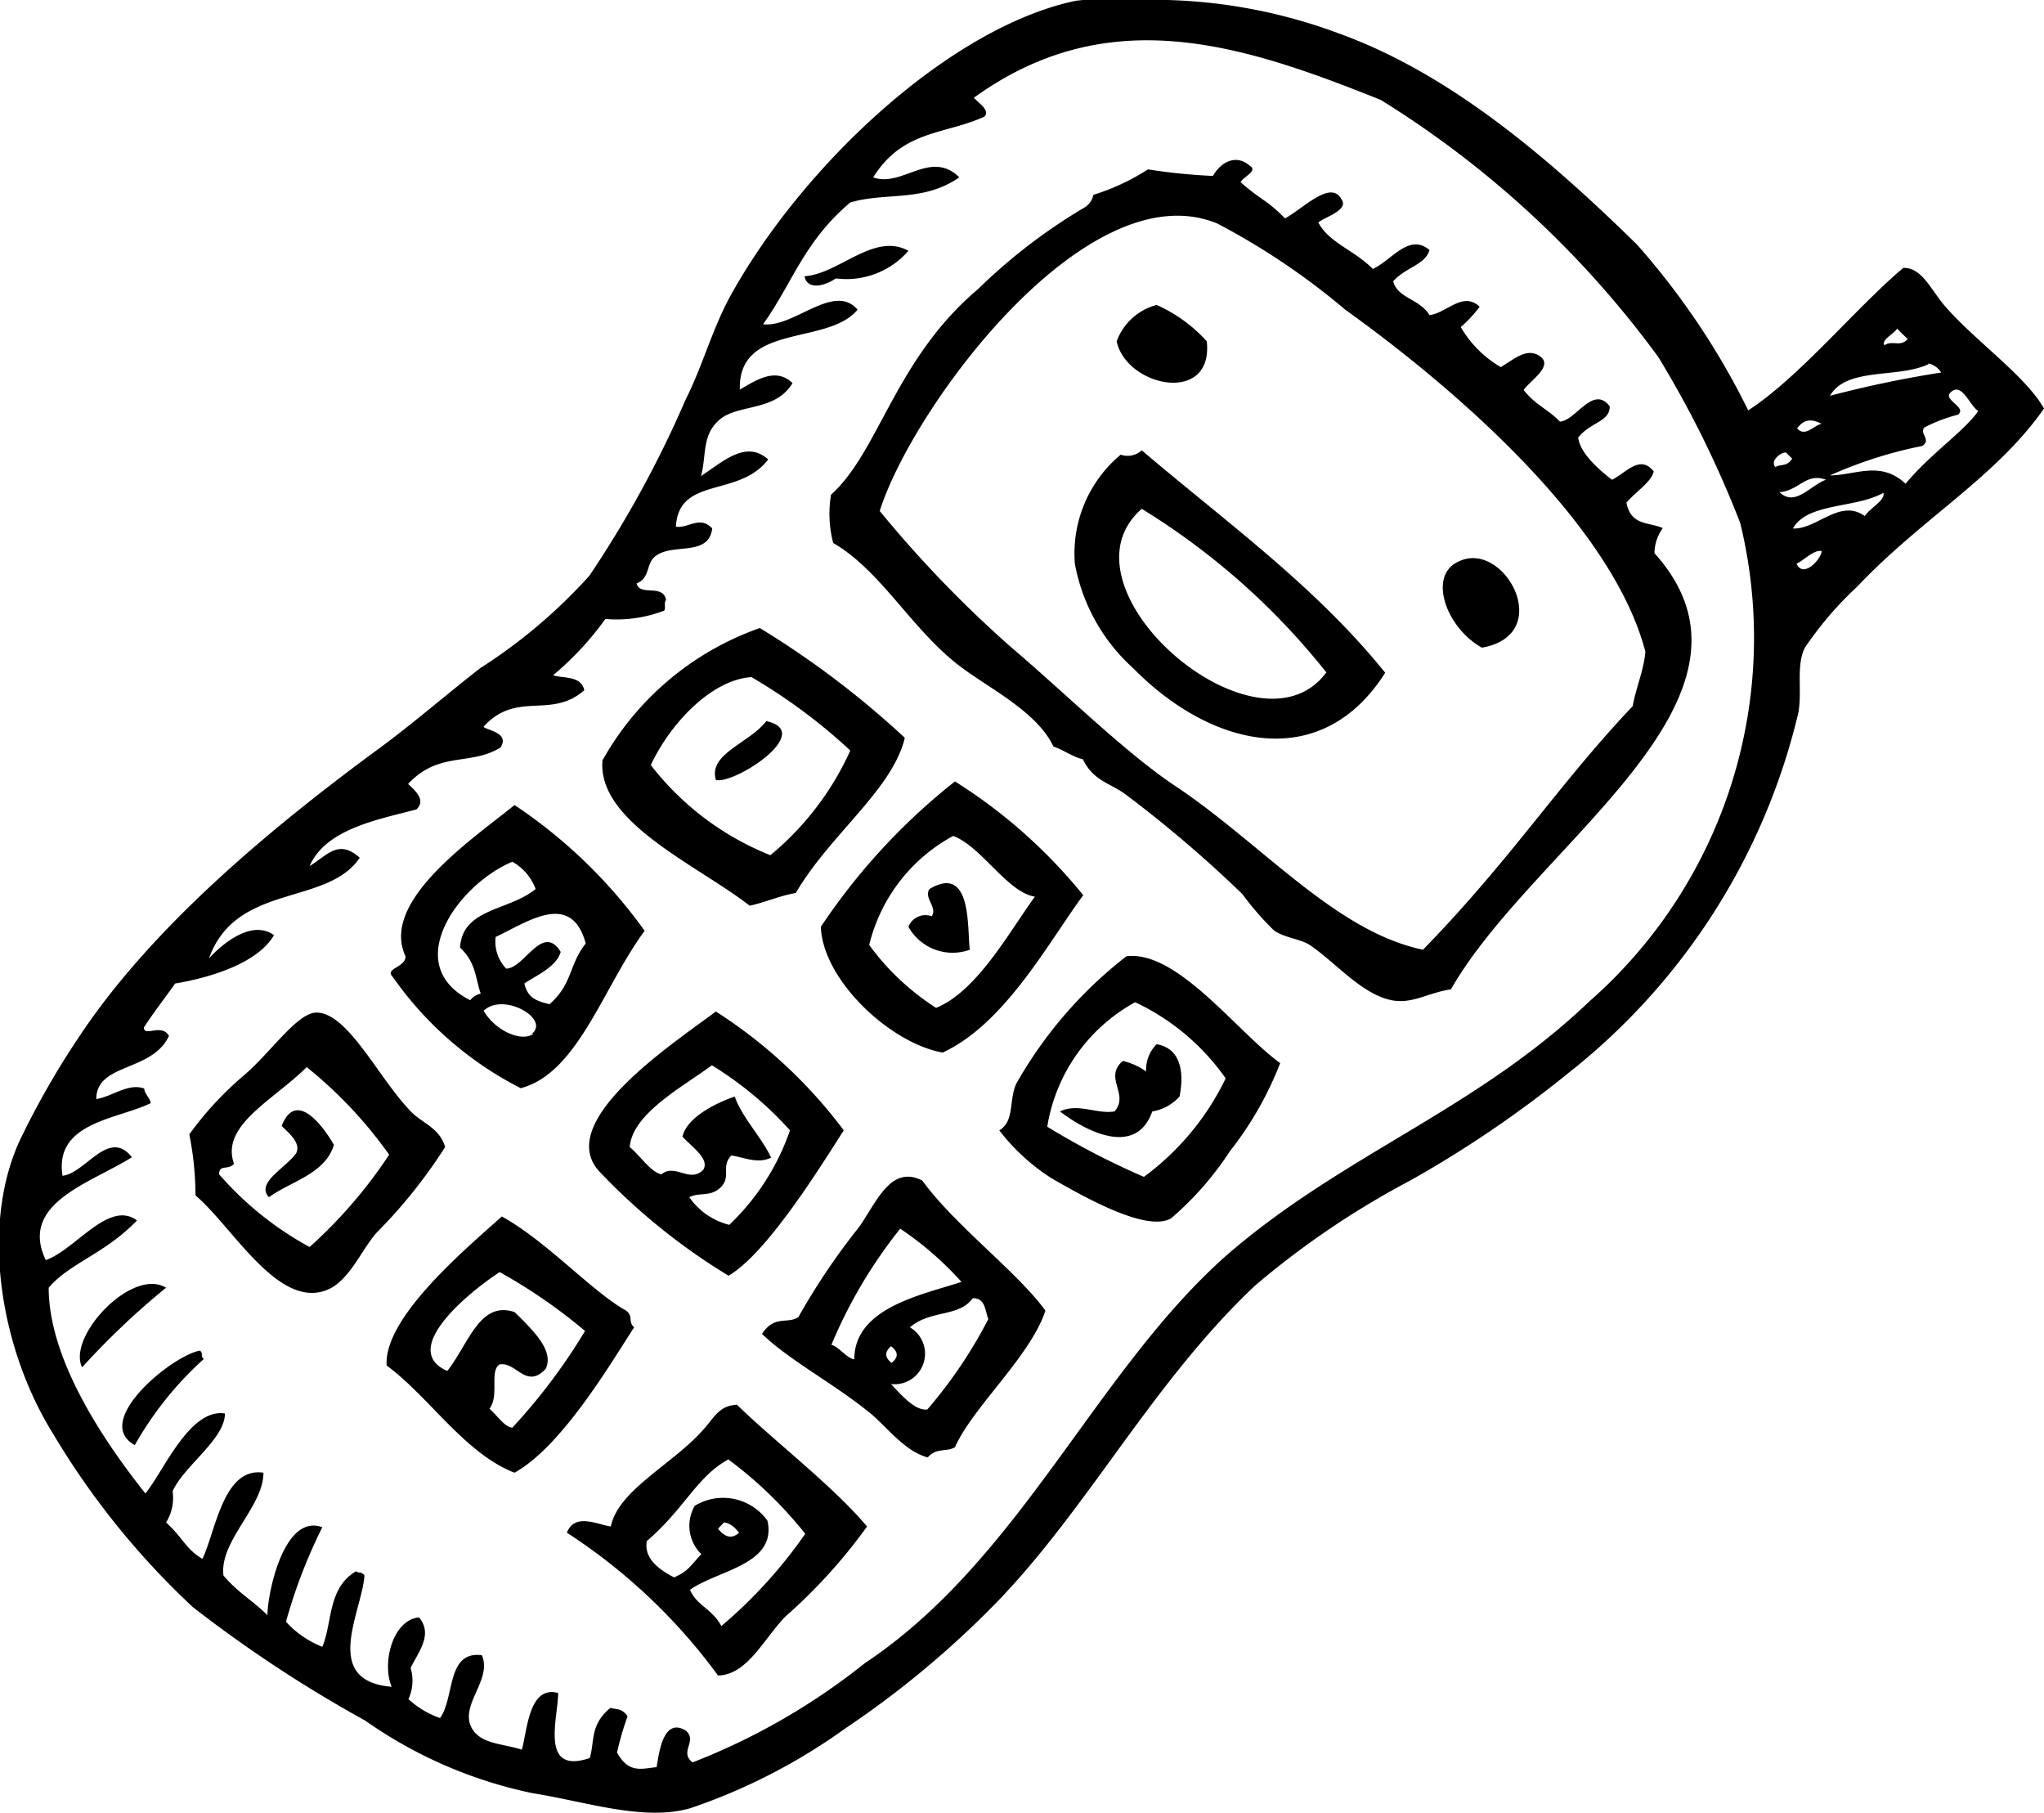 <?xml version="1.0" encoding="utf-8"?><svg xmlns="http://www.w3.org/2000/svg" viewBox="0 0 56.25 49.88"><g id="Lag_2" data-name="Lag 2"><g id="πœ_h_1" data-name="πœºh 1"><path class="cls-1" d="M44.3,11.18c0,.43-.53.43-.87.86.06.44.57.88.93,1.16.38-.18.77-.71,1.15-.23-.06.29-.51.57-.75.86.12.64.62.53,1,.7a1.19,1.19,0,0,0-.23.69c3.6,4-3.32,8-5.6,12-.66.1-1.09.43-1.68.29-.8-.19-1.47-1-2.19-1.5-.27-.18-.7-.2-1-.41a7.92,7.92,0,0,1-.87-1,34.27,34.27,0,0,0-3.17-2.71c-.45-.35-.92-.38-1.22-1-.27-.06-.54-.26-.81-.35-.43-.92-1.67-1.55-2.48-2.14-1.38-1-2.23-2.68-3.58-3.46a3.15,3.15,0,0,1-.06-1.33c1.32-1.18,1.76-3.73,4.05-5.66a15.35,15.35,0,0,1,2.94-2.25.53.53,0,0,0,.23-.34,6,6,0,0,0,1.5-.7,15.73,15.73,0,0,0,1.79.18c.21-.37.62-.61,1-.29.26.15-.15.3-.24.46.53.48.76.51,1.22,1,.48-.25,1.27-1.09,1.56-.52.21.29-.48.49-.64.63.28.55,1,.77,1.5,1.28.52-.24,1-1,1.56-.52-.12.41-.67.48-1,.86.12.47.73.48,1,.93.46-.05.92-.67,1.38-.23A3.76,3.76,0,0,1,40.2,9a3.05,3.05,0,0,0,1.1,1.1c.36-.21.73-.56,1.09-.29s-.29.67-.46.92c.33.42.66.52,1,.87C43.37,11.57,43.84,10.58,44.3,11.18Zm.63,8.25c.09-.5.31-1,.35-1.5-.89-3.41-5-7.07-8.26-9.41A19.39,19.39,0,0,0,33.5,6.15c-3.58-1.48-8.4,5.07-9.29,7.91a32.25,32.25,0,0,0,3.63,3.76c1.45,1.23,3.15,2.91,4.51,3.81,2.37,1.58,4.4,4,6.81,4.5C41.58,23.65,42.89,21.58,44.93,19.43Z"/><path class="cls-1" d="M40.78,17.82c-1-.56-1.49-2-.64-2.37C41.39,14.83,42.83,17.46,40.78,17.82Z"/><path class="cls-1" d="M30.73,9.39a1.61,1.61,0,0,1,1.1-1,4.13,4.13,0,0,1,1.38,1C33.4,11.15,31,10.65,30.73,9.39Z"/><path class="cls-1" d="M38.12,18.51c-1.75,2.76-4.76,2.08-6.93-.12a5.11,5.11,0,0,1-1.61-2.88,3.54,3.54,0,0,1,1.26-3,.58.58,0,0,0,.58-.12C33.81,14.42,36.21,16.14,38.12,18.51ZM31.42,14c-2.49,2.18,3.19,7.06,5.08,4.5A19.48,19.48,0,0,0,31.42,14Z"/><path class="cls-1" d="M25,6.9a2.26,2.26,0,0,1-2,.76c-.27.19-.78.35-.86-.06C23.09,7.54,24.05,6.38,25,6.9Z"/><path class="cls-1" d="M35.23,29.25a9.41,9.41,0,0,1-1.38,2.42,8.7,8.7,0,0,1-1.62,1.85c-.66.39-2.35-.56-3.29-1.1A5.62,5.62,0,0,1,27.5,31.1c.42-.25.26-.79.46-1.27A11.73,11.73,0,0,1,31,26.31C32.4,26.14,34.05,28.4,35.23,29.25Zm-4-1.67A4.77,4.77,0,0,0,28.82,31a21.1,21.1,0,0,0,2.66,1.38,7.29,7.29,0,0,0,2.25-2.71A6.32,6.32,0,0,0,31.25,27.58Z"/><path class="cls-1" d="M29.81,24.63c-.94,1.27-2.15,3.54-3.87,4.33-1.45-.26-3.3-2-3.35-3.46a17.32,17.32,0,0,1,3.69-4A14.4,14.4,0,0,1,29.81,24.63ZM26.23,23a4.66,4.66,0,0,0-2.31,3,6.86,6.86,0,0,0,1.84,1.73c1.12-.45,2-2.07,2.72-3.06C27.73,24.56,27,23.28,26.23,23Z"/><path class="cls-1" d="M24.9,20.3c-.34,1.43-2.07,2.67-3,4.27-.43.07-.85.26-1.27.35-1.4-1.1-4.2-2.29-4.05-4a8,8,0,0,1,4.33-3.64A24.81,24.81,0,0,1,24.9,20.3Zm-4.22-1.67c-1.1.07-2.24,1.28-2.77,2.42a7.82,7.82,0,0,0,3.29,2.48,8,8,0,0,0,2.2-2.88A15.4,15.4,0,0,0,20.68,18.63Z"/><path class="cls-1" d="M32.46,30.17a1.29,1.29,0,0,1-.75.41c-.43,1.22-1.74.61-2.54,0,.5-.24,1,.08,1.5,0,.42-.47-.31-.93.23-1.39a1.82,1.82,0,0,1,.64.29,1,1,0,0,1,.29-.75C32.59,28.86,32.56,29.69,32.46,30.17Z"/><path class="cls-1" d="M26.69,26.13A1.39,1.39,0,0,1,25,25.5a.5.5,0,0,1,.64-.29c.17-.25-.23-.5-.06-.75C26.77,23.75,26.61,25.6,26.69,26.13Z"/><path class="cls-1" d="M19.7,21.46c-.21-.73.91-1,1.39-1.62C22.45,20.14,20.2,21.59,19.7,21.46Z"/><path class="cls-1" d="M28.77,36.06c-.42,1.27-2,2.65-2.49,3.76-.25.14-.5,0-.75.28-.58-.16-1-.69-1.5-1.15-1-.84-2.3-1.51-3.06-2.25.35-.53.69-.26,1-.46a18.49,18.49,0,0,1,1.68-2.49c.49-.71.87-1.7,1.73-1.27C26.27,33.71,28,35,28.77,36.06Zm-4-2.25A13.36,13.36,0,0,0,22.88,37c.21.06.42.37.63.4,0-1.43,1.89-1.78,2.95-2.13A9,9,0,0,0,24.78,33.81Zm2,1.91c-.39.53-1.16.31-1.73.8a.84.84,0,0,1-.52,1.56c.35.38.69.74,1,.7a12.82,12.82,0,0,0,1.68-2.49C27.11,36.1,27.13,35.73,26.8,35.72Zm-2.25,1.79c.21-.16.21-.31,0-.47C24.34,37.2,24.34,37.35,24.55,37.51Z"/><path class="cls-1" d="M17.74,25.61c-1.15,1.56-1.84,3.92-3.41,4.33a9.62,9.62,0,0,1-3.52-3.06c-.24-.24.36-.26.35-.57-.71-1.51,1.84-3.22,3-4.16A13.83,13.83,0,0,1,17.74,25.61Zm-3.64-1.9c-1.47.61-3.1,2.83-1.16,3.81a.49.49,0,0,1,.29-.18c-.15-.42-.12-.84-.57-1.27.07-1.09,1.34-1,2.08-1.61A1.43,1.43,0,0,0,14.1,23.71Zm-.46,2.07a1.07,1.07,0,0,0,.29.87c.5,0,1-1.27,1.5-.46-.12.42-.68.65-1,.87.1.42.35.48.69.57.64-.55.54-1.11,1-1.67C15.72,24.5,14.53,25.36,13.64,25.78Zm1,2.66c.5-.41-.79-1.15-1.33-.63C13.64,28.38,14.38,28.68,14.68,28.44Z"/><path class="cls-1" d="M23.22,31.1c-.71,1.11-2.12,3.38-3.17,4a17.15,17.15,0,0,1-3.52-2.83c-1.36-1.37,2-3.56,3.17-4.44A13.43,13.43,0,0,1,23.22,31.1Zm-3.63-1.79c-.76.57-2.19,1.32-2.26,2.25.29.24.58.69.87.75.39-.31.77.25,1.15-.12.19-.3-.29-.61-.57-.92.14-.55.95-.93,1.44-1.1.19.56.74,1.12,1,1.68-.36.18-.73,0-1.09-.06-.3.29,0,.58-.29.87s-.58.13-.87.28a1.89,1.89,0,0,0,1.1.76,6.53,6.53,0,0,0,1.67-2.6A9.68,9.68,0,0,0,19.59,29.31Z"/><path class="cls-1" d="M23.86,42a14.71,14.71,0,0,1-2.25,2.48c-.61.64-1.05,1.6-1.85,1.62a15.78,15.78,0,0,0-4.16-3.93c.22-.55.82-.23,1.21-.17.2-1,1.7-1.71,2.54-2.66.31-.34.44-.67.93-.69C21.33,39.67,22.94,40.9,23.86,42Zm-3.81-1.85c-.88.48-1.2,1.35-2.25,2.25-.08.46.29.76.75,1,.38-.17.41-.27.75-.64a1.09,1.09,0,0,1-.18-1.33,1.5,1.5,0,0,1,2,.41c.27,1.21-1.37,1.36-2.13,1.9.17.43.62.53.86,1a13.12,13.12,0,0,0,2.31-2.54A11.29,11.29,0,0,0,20.05,40.16Zm-.12,1.73-.17.18c.19.24.38.29.58.11C20.2,42,20.07,41.9,19.93,41.89Z"/><path class="cls-1" d="M17.45,36.52c-.69,1.07-2,3.28-3.29,4-1.37-.53-2.35-2.09-3.52-2.95-.08-1.31,2.12-3.16,3.17-4.1,1.2.66,2.42,2,3.35,2.55C17.47,36.18,17.26,36.35,17.45,36.52ZM13.75,35c-1,.66-2.73,2.16-1.44,2.72.59-.75.89-1.94,1.85-1.62.62.6,1.07,1.09.86,1.56-.54.58-.81-.2-1.27-.12-.29.18,0,.85-.28,1.22.21.18.42.51.63.52a16.16,16.16,0,0,0,2-2.66A14.75,14.75,0,0,0,13.75,35Z"/><path class="cls-1" d="M12.25,31.56a14.1,14.1,0,0,1-1.9,2.37c-.46.54-.79,1.44-1.5,1.61-1.29.32-2.48-1.81-3.47-2.65a8.7,8.7,0,0,0-.17-1.68,9.16,9.16,0,0,1,1.5-1.62c.75-.64,1.47-1.73,2-1.73.85,0,1.69,1.76,2.54,2.66C11.56,30.89,12.09,31,12.25,31.56Zm-3.81-2.2c-.91.91-2.38,1.6-2,2.66-.16.19-.41,0-.41.29a9,9,0,0,0,2.49,2,13.11,13.11,0,0,0,2.19-2.54A12,12,0,0,0,8.44,29.36Z"/><path class="cls-1" d="M9.19,31.5c-.25.81-1.19,1-1.79,1.44-.37-.4.46-.8.75-1.21.13-.25-.13-.5-.4-.75C8.13,30,8.85,30.91,9.19,31.5Z"/><path class="cls-1" d="M4.57,35.43a21.2,21.2,0,0,0-2.31,2.19C1.84,36.78,3.63,34.86,4.57,35.43Z"/><path class="cls-1" d="M5.5,37.16c.11.08,0,.15.11.23a9.43,9.43,0,0,0-1.9,2.37C2.52,39.11,4.73,37.3,5.5,37.16Z"/><path class="cls-1" d="M56.25,11.24c-1.33,1.9-3.34,3-5.14,4.9a9.64,9.64,0,0,0-1.44,1.68c-.25.49-.07,1.18-.18,1.79a17.85,17.85,0,0,1-6.35,9.93,31,31,0,0,1-4.33,2.94,23.58,23.58,0,0,0-4.27,2.89c-2.77,2.61-4.53,6-7,8.6a26.09,26.09,0,0,1-4.27,3.58A16.19,16.19,0,0,1,19,49.75c-1.28.37-2.87-.18-4.33-.41a12.37,12.37,0,0,1-4.62-2,36.29,36.29,0,0,1-4.74-3.12,21.66,21.66,0,0,1-3.86-4.79c-1.41-2.27-2-5.6-.93-8a22.85,22.85,0,0,1,1.68-2.94c2-3,5.24-5.7,8.25-7.91.9-.66,1.88-1.51,2.77-2.2a14.62,14.62,0,0,0,3-2.54,29.94,29.94,0,0,0,2.65-4.85c.46-.91.73-1.93,1.22-2.83,2-3.63,6.07-7.42,9.52-8.14A12.51,12.51,0,0,1,32.12,0,14.58,14.58,0,0,1,36.79.9c3,1.07,5.67,3.29,8.26,5.83a20.58,20.58,0,0,1,3.06,4.56c1.4-.9,3-2.86,4.27-3.92.49,0,.7.5,1.1,1C54.32,9.36,55.73,10.32,56.25,11.24ZM51.86,9.5c.21-.15.43.06.64-.17-.1-.1-.2-.19-.29-.29C52.12,9.19,51.76,9.35,51.86,9.5Zm1.21.52c-.84.4-2.25.07-2.71.87a30.28,30.28,0,0,1,3.06-.64A.55.55,0,0,0,53.07,10Zm.64.75c-.31.22.45.43.17.64a4.33,4.33,0,0,0-.92.35c-.15.17.2.34-.06.51a11.88,11.88,0,0,0-2.54.81c.69,0,1.39-.42,2.08.23.7-.84,1.6-1.43,2-2C54.21,11.16,54,10.54,53.71,10.77Zm-4.27,1c.23.28.46-.06.69-.11C49.9,11.55,49.67,11.48,49.44,11.81Zm-.12,2.77c.66.05,1.31-.84,2-.34.13-.22.57-.43.51-.64C51.05,14,49.69,13.82,49.32,14.58Zm-.35-1c.43.42.85-.19,1.28-.34C49.71,13,49.52,13.48,49,13.54Zm-.11-.69c.15-.09.31,0,.46-.23l-.17-.17C49,12.44,48.7,12.69,48.86,12.85ZM23.8,45.76c4.27-2.84,6.33-8,9.93-11.2,3.2-2.79,6.86-4,10-7a13.31,13.31,0,0,0,4.16-13.17,28.67,28.67,0,0,0-2.25-4.56A27.19,27.19,0,0,0,38,2.75C34.23,1.24,30.52,0,26.8,2.69c.16.17.45.35.29.52-1.1.5-2.24.36-3.06,1.67.79.29,1.58-.78,2.37,0-1,.69-2,.4-3,.69C22.12,6.65,21.81,7.79,21,8.92c.84.11,1.95-1.16,2.6-.4-.82,1-3.29.35-3.24,2.2.49-.29,1-.61,1.45-.18-.47.79-1.49.57-2,1s-.36,1-.52,1.56c.62-.41,1.24-1,1.85-.46-.8,1.06-2.46.45-2.54,1.85.33.06.66-.32,1,.05-.1.79-1.08.39-1.56.76-.27.2-.14.61-.52.75.08.37.73,0,.81.46-.07.09,0,.19-.05.29a3.65,3.65,0,0,1-1.62.23,8.47,8.47,0,0,1-1.44,1.55c.27.09.77,0,.86.41-.92.81-1.85,0-2.77,1,0,.09.75.15.46.58-.84.51-1.69.09-2.54,1,.27.24.47.47.23.7-1,.27-2.49.52-2.94,1.56.5-.31.8-.75,1.38-.23-.9,1.34-3.4.68-4.15,2.77.4-.44,1.2-1.07,1.79-.64-.47.81-1.87,1.19-2.72,1.33-.15.22-.61.82-.86,1.21,0,.27.49-.12.69.23-.46,1-2,.74-2,1.74.44-.07.88-.45,1.32-.29,0,.13.16.27.18.4-.91.45-2.66.52-2.43,2,.64-.07,1.27-1.32,1.91-.51-1.12.71-3.12,1.26-2.37,2.83C2.07,34.39,3,33,3.77,33.58c-.9.93-1.84,1.16-2.43,1.85,0,1.86,1.34,4,2.66,5.66.49-.58,1.21-2.35,2.19-2.2,0,.71-1.12,1.43-1.44,2.14a1.28,1.28,0,0,1-.18.86c.45.4.54.73,1,1,.36-.73.57-2.54,1.68-2.37,0,.94-1.22,1.88-1.1,2.83.41.48.81.69,1.21,1.09,0-.59.45-2.81,1.51-2.42a14.56,14.56,0,0,0-1,2.6,2.69,2.69,0,0,0,1,.69c.28-.65.14-1.62.93-2.08.08.07.15,0,.23.12-.07,1-1.2,2.9.75,3.06-.27-.61,0-1.83.75-1.91.39.46,0,.93-.23,1.39a1.22,1.22,0,0,1-.06.86,2.51,2.51,0,0,0,.87.52c.41-.57.17-1.85,1.15-1.73.31.7-.7,1.43-.23,2.08.27.37.84.36,1.33.52.15-.49.18-1.78,1-1.56,0,.69-.52,2.26.87,1.79.14-.46,0-.92.57-1.38.16.05.31,0,.47.23a8.46,8.46,0,0,0-.29,1c.32.57.65.45,1.09.4.06-.34.17-1.4.81-1,.32.29-.2.58.18.87A18.07,18.07,0,0,0,23.8,45.76ZM49.44,15.51c.19.42.69-.14.69-.35C49.9,15.13,49.67,15.4,49.44,15.51Z"/></g></g></svg>

